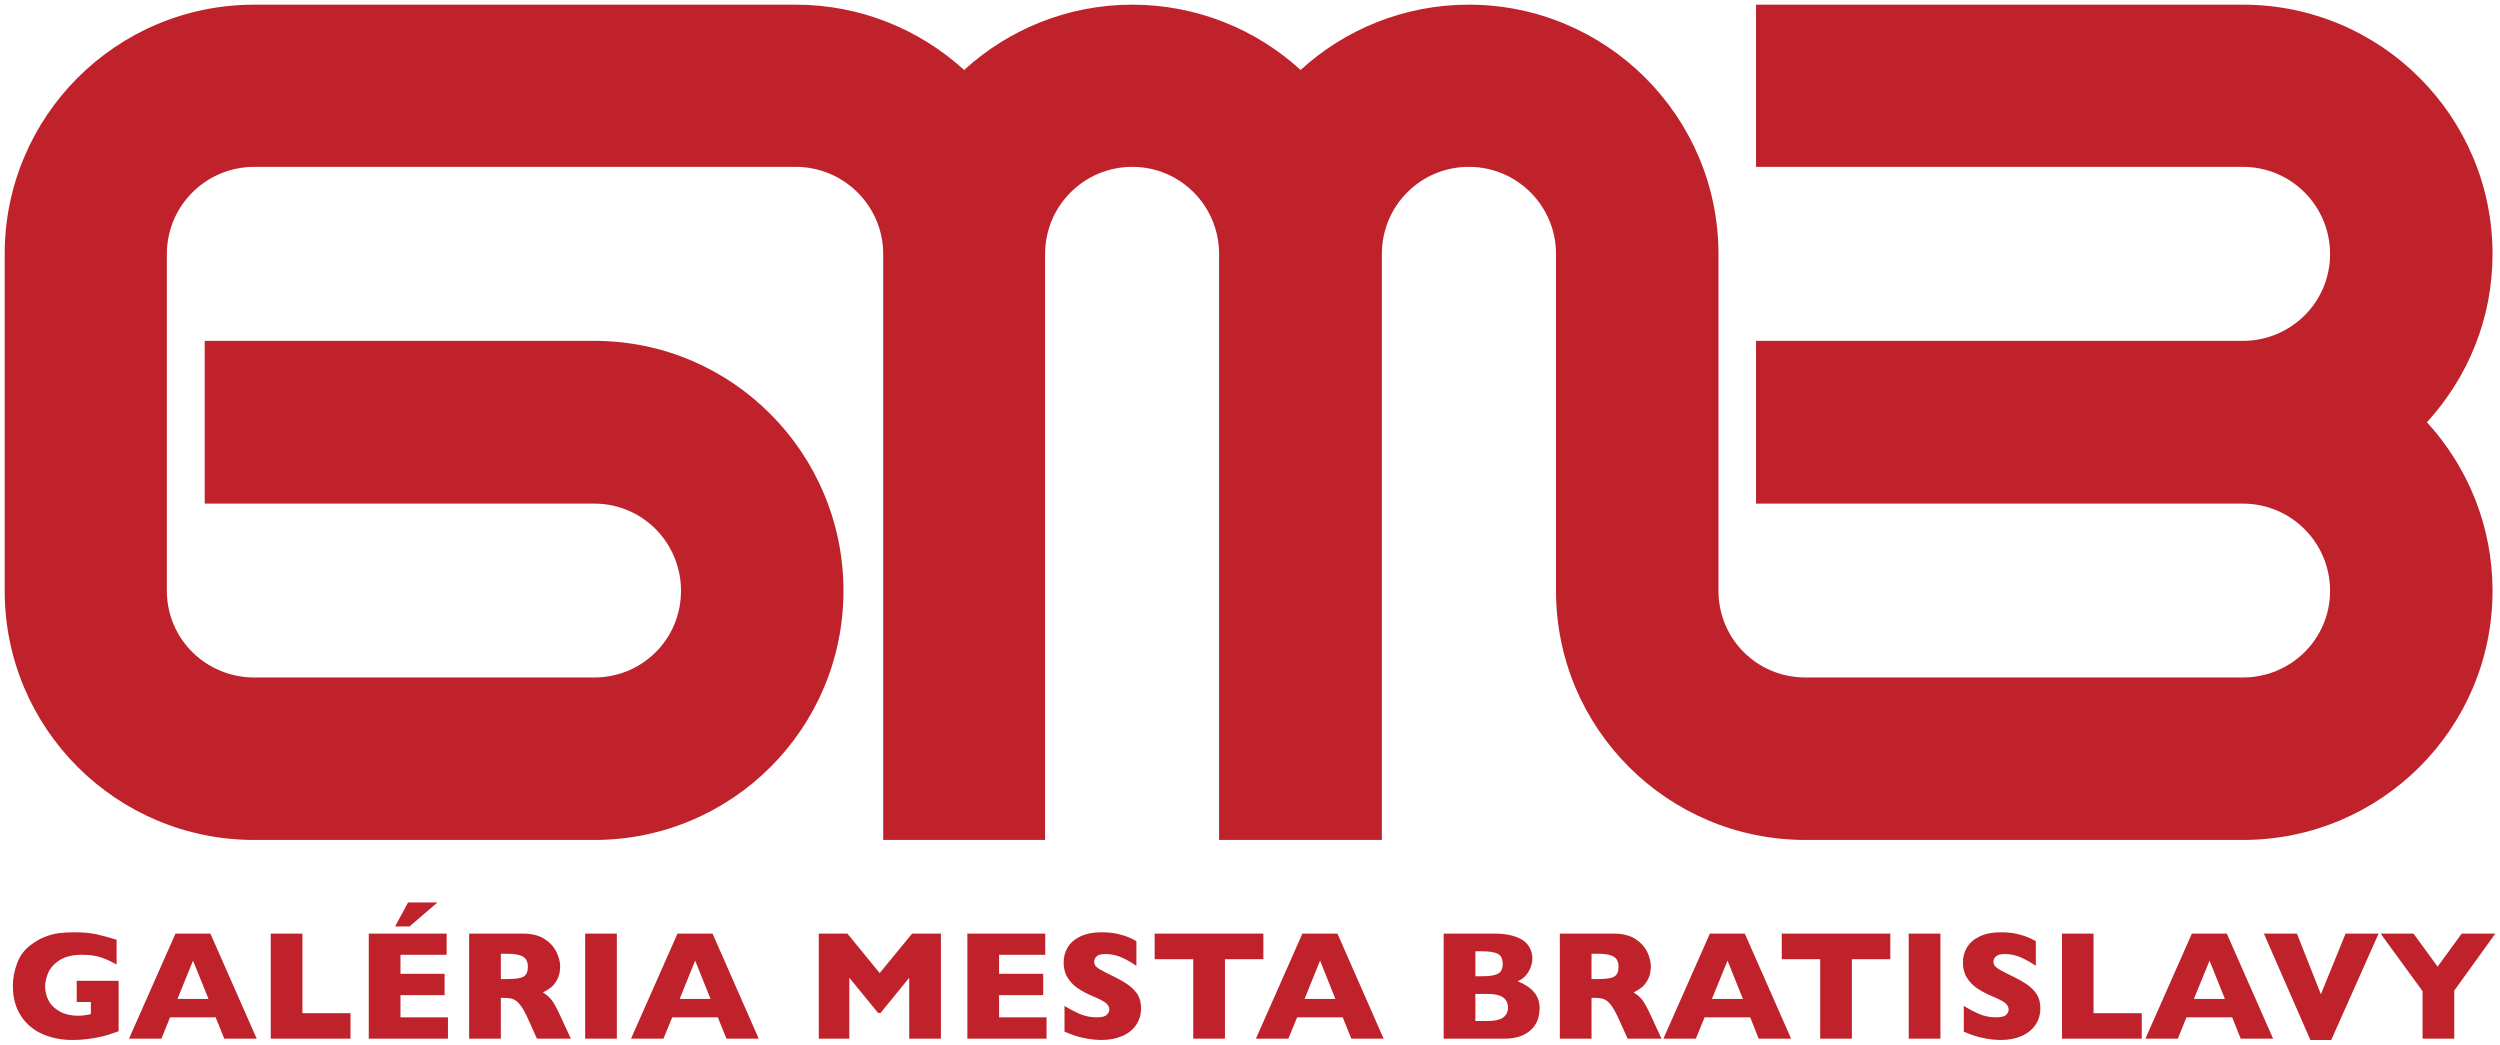 <?xml version="1.0" encoding="UTF-8" standalone="no"?>
<!-- Created with Inkscape (http://www.inkscape.org/) -->

<svg
   xmlns:dc="http://purl.org/dc/elements/1.1/"
   xmlns:cc="http://creativecommons.org/ns#"
   xmlns:rdf="http://www.w3.org/1999/02/22-rdf-syntax-ns#"
   xmlns:svg="http://www.w3.org/2000/svg"
   xmlns="http://www.w3.org/2000/svg"
   version="1.1"
   width="534.719"
   height="223.438"
   id="svg4510">
  <defs
     id="defs4512" />
  <g
     transform="translate(-91.212,-400.643)"
     id="layer1">
    <path
       d="m 145.587,401.643 c -29.507,0 -53.375,23.874 -53.375,53.344 l 0,72.031 c 0,29.441 23.868,53.281 53.375,53.281 l 72.75,0 c 29.426,0 53.281,-23.84 53.281,-53.281 0,-29.507 -23.855,-53.469 -53.281,-53.469 l -83.344,0 0,34.812 83.344,0 c 10.256,0 18.531,8.321 18.531,18.656 0,10.308 -8.275,18.531 -18.531,18.531 l -72.75,0 c -10.293,0 -18.688,-8.223 -18.688,-18.531 l 0,-72.031 c 0,-10.335 8.395,-18.656 18.688,-18.656 l 115.812,0 c 10.278,0 18.719,8.321 18.719,18.656 l 0,125.312 34.625,0 0,-125.312 c 0,-10.335 8.357,-18.656 18.656,-18.656 10.256,0 18.562,8.321 18.562,18.656 l 0,125.312 34.812,0 0,-125.312 c 0,-10.335 8.295,-18.656 18.594,-18.656 10.316,0 18.656,8.321 18.656,18.656 l 0,72.031 c 0,29.441 23.851,53.281 53.344,53.281 l 93.562,0 c 29.526,0 53.406,-23.84 53.406,-53.281 0,-13.96 -5.345,-26.559 -14.031,-36.062 8.687,-9.51 14.031,-22.037 14.031,-35.969 0,-29.47 -23.88,-53.344 -53.406,-53.344 l -104.125,0 0,34.688 104.125,0 c 10.299,0 18.656,8.321 18.656,18.656 0,10.292 -8.357,18.562 -18.656,18.562 l -104.125,0 0,34.812 104.125,0 c 10.299,0 18.656,8.321 18.656,18.656 0,10.308 -8.357,18.531 -18.656,18.531 l -93.562,0 c -10.32,0 -18.594,-8.223 -18.594,-18.531 l 0,-72.031 c 0,-29.47 -23.98,-53.344 -53.406,-53.344 -13.843,0 -26.529,5.32 -35.969,13.969 -9.459,-8.648 -22.164,-13.969 -36,-13.969 -13.858,0 -26.486,5.32 -35.969,13.969 -9.512,-8.648 -22.135,-13.969 -36.031,-13.969 l -115.812,0 z m 32.906,192.031 -2.781,5.125 3.094,0 5.969,-5.125 -6.281,0 z m -71.469,6.375 c -1.2,0 -2.287,0.055 -3.281,0.188 -0.994,0.148 -2.017,0.423 -3.062,0.844 -1.039,0.413 -2.047,1.026 -3.062,1.812 -1.232,0.952 -2.153,2.196 -2.75,3.781 -0.596,1.576 -0.906,3.199 -0.906,4.844 0,2.549 0.593,4.692 1.75,6.438 1.155,1.753 2.694,3.043 4.625,3.875 1.929,0.833 4.035,1.25 6.312,1.25 1.127,0 2.194,-0.061 3.219,-0.188 1.016,-0.124 2.038,-0.294 3.062,-0.531 0.612,-0.154 1.09,-0.278 1.406,-0.375 0.326,-0.096 0.654,-0.226 1,-0.344 0.353,-0.118 0.756,-0.253 1.25,-0.438 l 0,-10.781 -8.969,0 0,4.531 3.031,0 0,2.594 c -0.964,0.229 -1.888,0.344 -2.75,0.344 -1.503,0 -2.783,-0.293 -3.844,-0.875 -1.067,-0.575 -1.876,-1.329 -2.406,-2.281 -0.524,-0.958 -0.781,-1.998 -0.781,-3.125 0,-0.964 0.232,-1.944 0.688,-2.969 0.466,-1.03 1.266,-1.912 2.438,-2.656 1.172,-0.736 2.735,-1.125 4.688,-1.125 1.702,0 3.114,0.194 4.25,0.594 1.133,0.404 2.203,0.903 3.219,1.5 l 0,-5.312 c -1.533,-0.479 -2.929,-0.855 -4.219,-1.156 -1.283,-0.295 -2.924,-0.438 -4.906,-0.438 z m 219.75,0 c -1.754,0 -3.248,0.294 -4.469,0.875 -1.217,0.584 -2.13,1.364 -2.719,2.344 -0.597,0.979 -0.875,2.067 -0.875,3.281 0,1.253 0.287,2.329 0.875,3.25 0.59,0.922 1.347,1.701 2.281,2.312 0.928,0.612 2.02,1.166 3.25,1.688 1.097,0.443 1.924,0.868 2.5,1.281 0.573,0.413 0.875,0.928 0.875,1.531 0,0.34 -0.193,0.68 -0.531,1.062 -0.338,0.383 -1.062,0.562 -2.219,0.562 -1.245,0 -2.409,-0.232 -3.5,-0.688 -1.091,-0.473 -2.217,-1.051 -3.344,-1.75 l 0,5.5 c 1.2,0.524 2.357,0.945 3.469,1.219 1.12,0.272 2.009,0.408 2.688,0.469 0.672,0.06 1.263,0.094 1.719,0.094 1.666,0 3.125,-0.267 4.406,-0.812 1.283,-0.537 2.283,-1.319 3,-2.344 0.714,-1.024 1.094,-2.249 1.094,-3.656 0,-1.251 -0.316,-2.318 -0.906,-3.156 -0.59,-0.847 -1.4,-1.568 -2.438,-2.219 -1.033,-0.648 -2.401,-1.377 -4.125,-2.188 -0.958,-0.464 -1.633,-0.865 -2,-1.188 -0.376,-0.325 -0.562,-0.713 -0.562,-1.156 0,-0.47 0.18,-0.865 0.562,-1.188 0.376,-0.325 0.974,-0.469 1.812,-0.469 1.283,0 2.504,0.257 3.625,0.781 1.127,0.515 2.118,1.096 3.031,1.75 l 0,-5.281 c -0.257,-0.177 -0.716,-0.415 -1.406,-0.719 -0.693,-0.308 -1.564,-0.602 -2.625,-0.844 -1.061,-0.244 -2.216,-0.344 -3.469,-0.344 z m 192.344,0 c -1.754,0 -3.246,0.294 -4.469,0.875 -1.217,0.584 -2.129,1.364 -2.719,2.344 -0.597,0.979 -0.875,2.067 -0.875,3.281 0,1.253 0.285,2.329 0.875,3.25 0.588,0.922 1.345,1.701 2.281,2.312 0.928,0.612 2.02,1.166 3.25,1.688 1.099,0.443 1.927,0.868 2.5,1.281 0.575,0.413 0.875,0.928 0.875,1.531 0,0.34 -0.162,0.68 -0.5,1.062 -0.34,0.383 -1.093,0.562 -2.25,0.562 -1.245,0 -2.411,-0.232 -3.5,-0.688 -1.091,-0.473 -2.217,-1.051 -3.344,-1.75 l 0,5.5 c 1.202,0.524 2.357,0.945 3.469,1.219 1.121,0.272 2.009,0.408 2.688,0.469 0.669,0.06 1.261,0.094 1.719,0.094 1.664,0 3.123,-0.267 4.406,-0.812 1.281,-0.537 2.286,-1.319 3,-2.344 0.714,-1.024 1.094,-2.249 1.094,-3.656 0,-1.251 -0.316,-2.318 -0.906,-3.156 -0.588,-0.847 -1.398,-1.568 -2.438,-2.219 -1.031,-0.648 -2.401,-1.377 -4.125,-2.188 -0.958,-0.464 -1.632,-0.865 -2,-1.188 -0.374,-0.325 -0.562,-0.713 -0.562,-1.156 0,-0.47 0.18,-0.865 0.562,-1.188 0.376,-0.325 1.003,-0.469 1.844,-0.469 1.281,0 2.475,0.257 3.594,0.781 1.129,0.515 2.149,1.096 3.062,1.75 l 0,-5.281 c -0.259,-0.177 -0.745,-0.415 -1.438,-0.719 -0.693,-0.308 -1.564,-0.602 -2.625,-0.844 -1.061,-0.244 -2.218,-0.344 -3.469,-0.344 z m -390.375,0.281 -9.938,22.469 6.938,0 1.844,-4.562 9.75,0 1.844,4.562 6.938,0 -9.906,-22.469 -7.469,0 z m 20.375,0 0,22.469 17.062,0 0,-5.438 -10.281,0 0,-17.031 -6.781,0 z m 20.969,0 0,22.469 16.938,0 0,-4.562 -10.156,0 0,-4.75 9.438,0 0,-4.562 -9.438,0 0,-4.062 9.875,0 0,-4.531 -16.656,0 z m 21.469,0 0,22.469 6.781,0 0,-8.719 0.781,0 c 0.772,0 1.383,0.097 1.875,0.281 0.494,0.19 1.009,0.61 1.531,1.281 0.515,0.678 1.102,1.738 1.75,3.188 l 1.781,3.969 7.25,0 -2.25,-4.875 c -0.804,-1.754 -1.468,-2.925 -1.938,-3.5 -0.473,-0.582 -1.061,-1.081 -1.781,-1.5 0.603,-0.325 1.138,-0.647 1.625,-1 0.486,-0.361 0.972,-0.93 1.406,-1.719 0.434,-0.781 0.656,-1.739 0.656,-2.875 0,-0.973 -0.289,-2.012 -0.812,-3.094 -0.522,-1.084 -1.376,-2.022 -2.562,-2.781 -1.193,-0.753 -2.706,-1.125 -4.562,-1.125 l -11.531,0 z m 24.812,0 0,22.469 6.781,0 0,-22.469 -6.781,0 z m 19.75,0 -9.938,22.469 6.938,0 1.875,-4.562 9.75,0 1.844,4.562 6.906,0 -9.875,-22.469 -7.5,0 z m 30.219,0 0,22.469 6.531,0 0,-13.031 6.156,7.531 0.531,0 6.125,-7.531 0,13.031 6.781,0 0,-22.469 -6.156,0 -6.938,8.438 -6.906,-8.438 -6.125,0 z m 31.781,0 0,22.469 16.938,0 0,-4.562 -10.156,0 0,-4.75 9.438,0 0,-4.562 -9.438,0 0,-4.062 9.875,0 0,-4.531 -16.656,0 z m 40.062,0 0,5.469 8.25,0 0,17 6.781,0 0,-17 8.219,0 0,-5.469 -23.25,0 z m 31.594,0 -9.938,22.469 6.938,0 1.875,-4.562 9.75,0 1.844,4.562 6.906,0 -9.875,-22.469 -7.5,0 z m 30.219,0 0,22.469 13,0 c 2.372,0 4.205,-0.587 5.531,-1.75 1.317,-1.157 1.969,-2.696 1.969,-4.625 l 0.031,0 c 0,-1.473 -0.417,-2.674 -1.219,-3.594 -0.804,-0.93 -1.975,-1.71 -3.5,-2.312 0.479,-0.184 0.99,-0.486 1.469,-0.938 0.479,-0.441 0.862,-1.026 1.188,-1.719 0.323,-0.693 0.5,-1.456 0.5,-2.281 0,-0.753 -0.192,-1.454 -0.5,-2.094 -0.316,-0.635 -0.765,-1.184 -1.406,-1.656 -0.633,-0.462 -1.485,-0.822 -2.531,-1.094 -1.046,-0.274 -2.256,-0.406 -3.656,-0.406 l -10.875,0 z m 24.844,0 0,22.469 6.781,0 0,-8.719 0.781,0 c 0.781,0 1.414,0.097 1.906,0.281 0.494,0.19 0.976,0.61 1.5,1.281 0.515,0.678 1.094,1.738 1.75,3.188 l 1.781,3.969 7.25,0 -2.25,-4.875 c -0.81,-1.754 -1.468,-2.925 -1.938,-3.5 -0.473,-0.582 -1.059,-1.081 -1.781,-1.5 0.605,-0.325 1.14,-0.647 1.625,-1 0.488,-0.361 0.972,-0.93 1.406,-1.719 0.436,-0.781 0.656,-1.739 0.656,-2.875 0,-0.973 -0.258,-2.012 -0.781,-3.094 -0.524,-1.084 -1.376,-2.022 -2.562,-2.781 -1.193,-0.753 -2.731,-1.125 -4.594,-1.125 l -11.531,0 z m 32.094,0 -9.938,22.469 6.938,0 1.875,-4.562 9.75,0 1.812,4.562 6.938,0 -9.906,-22.469 -7.469,0 z m 15.375,0 0,5.469 8.219,0 0,17 6.781,0 0,-17 8.219,0 0,-5.469 -23.219,0 z m 27.156,0 0,22.469 6.781,0 0,-22.469 -6.781,0 z m 32.781,0 0,22.469 17.062,0 0,-5.438 -10.312,0 0,-17.031 -6.75,0 z m 27.781,0 -9.938,22.469 6.938,0 1.844,-4.562 9.781,0 1.812,4.562 6.938,0 -9.906,-22.469 -7.469,0 z m 15.406,0 9.938,22.75 4.469,0 10.125,-22.75 -7.062,0 -5.281,12.969 -5.125,-12.969 -7.062,0 z m 24.969,0 8.969,12.312 0,10.156 6.781,0 0,-10.281 8.781,-12.188 -7.188,0 -5.156,7.062 -5.156,-7.062 -7.031,0 z m -193.625,3.781 1.438,0 c 1.518,0 2.629,0.178 3.344,0.531 0.714,0.362 1.062,1.08 1.062,2.156 0,1.076 -0.339,1.764 -1.031,2.125 -0.684,0.352 -1.797,0.531 -3.344,0.531 l -1.469,0 0,-5.344 z m -208.438,0.531 1.438,0 c 1.531,0 2.637,0.212 3.312,0.625 0.686,0.413 1.031,1.117 1.031,2.156 0,1.031 -0.303,1.732 -0.906,2.094 -0.618,0.367 -1.747,0.531 -3.406,0.531 l -1.469,0 0,-5.406 z m 233.281,0 1.438,0 c 1.533,0 2.634,0.212 3.312,0.625 0.686,0.413 1.031,1.117 1.031,2.156 0,1.031 -0.286,1.732 -0.906,2.094 -0.603,0.367 -1.747,0.531 -3.406,0.531 l -1.469,0 0,-5.406 z m -299.125,1.469 3.312,8.188 -6.625,0 3.312,-8.188 z m 107.406,0 3.281,8.188 -6.594,0 3.312,-8.188 z m 133.656,0 3.281,8.188 -6.594,0 3.312,-8.188 z m 87.156,0 3.281,8.188 -6.625,0 3.344,-8.188 z m 103.094,0 3.281,8.188 -6.625,0 3.344,-8.188 z m -157.031,7.125 2.75,0 c 2.791,0 4.219,0.975 4.219,2.906 0,1.923 -1.428,2.875 -4.219,2.875 l -2.75,0 0,-5.781 z"
       id="path396"
       style="fill:#bf222b;fill-opacity:1;fill-rule:nonzero;stroke:none" />
  </g>
</svg>
